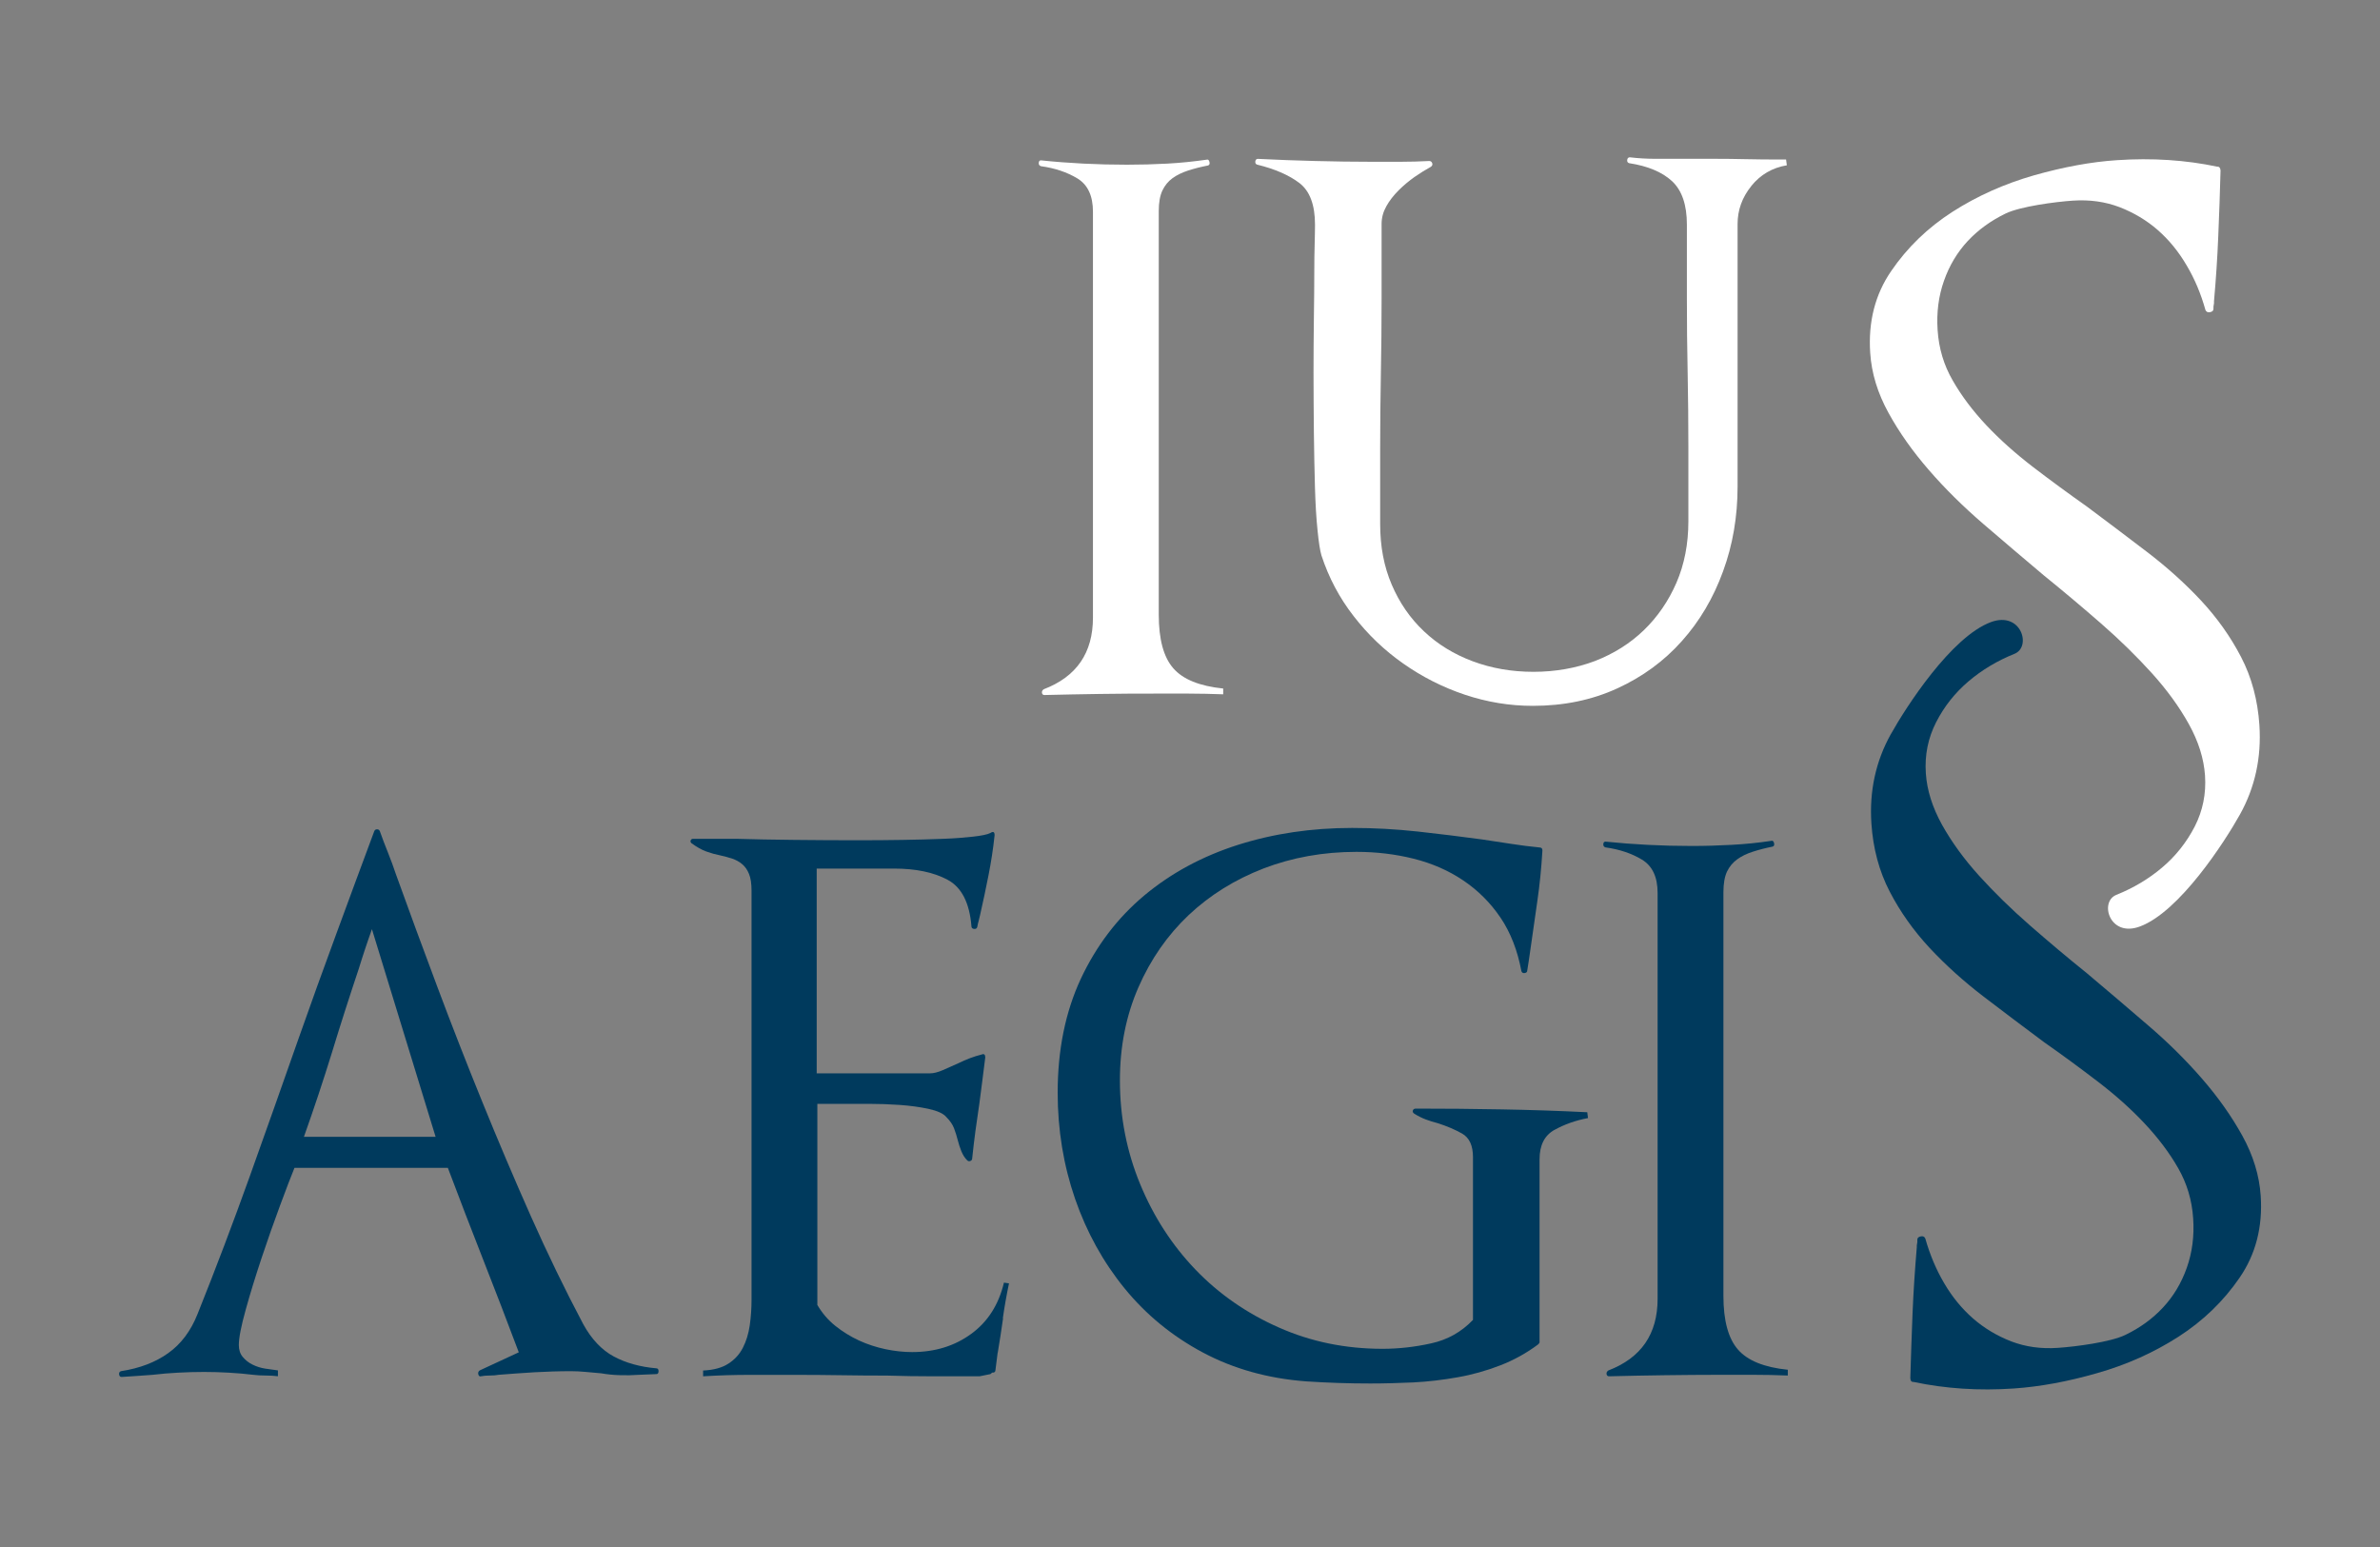 <?xml version="1.0" encoding="UTF-8"?>
<svg id="Layer_2" data-name="Layer 2" xmlns="http://www.w3.org/2000/svg" viewBox="0 0 400 260">
  <rect x="0" y="0" width="400" height="260" fill="#808080" stroke="none"/>
  <defs>
    <style>
      .cls-1 {
        fill: none;
      }

      .cls-2 {
        fill: #003a5d;
      }

      .cls-3 {
        fill: #fff;
      }
    </style>
  </defs>
  <g id="Layer_1-2" data-name="Layer 1">
    <g>
      <path class="cls-3" d="M199.74,116.57h-5.6c-3.08,0-6.17,.01-9.3,.06-3.13,.04-6.22,.11-9.3,.18-.24,0-.38-.12-.42-.36-.04-.24,.06-.45,.3-.61,5.51-2.11,8.27-6.11,8.27-12.04V35.59c0-2.68-.87-4.54-2.61-5.6-1.74-1.05-3.79-1.74-6.14-2.06-.24-.09-.36-.24-.36-.49,0-.32,.12-.49,.36-.49,4.7,.49,9.53,.73,14.47,.73,2.27,0,4.52-.06,6.75-.18,2.23-.12,4.43-.35,6.62-.66,.25-.08,.4,.04,.49,.37,.08,.32,0,.52-.24,.6-1.22,.24-2.33,.52-3.34,.85-1.01,.33-1.89,.75-2.62,1.28-.73,.53-1.29,1.21-1.7,2.06-.41,.85-.62,2.01-.62,3.47V103.31c0,4.14,.81,7.14,2.44,9,1.62,1.87,4.42,3,8.39,3.41v.97c-1.94-.07-3.89-.12-5.83-.12"/>
      <path class="cls-3" d="M294.33,31.28c-1.54,1.9-2.3,4.03-2.3,6.38v44.14c0,5.02-.81,9.77-2.44,14.22-1.62,4.46-3.93,8.38-6.93,11.73-2.99,3.36-6.63,6.02-10.88,7.96-4.26,1.95-8.98,2.92-14.17,2.92-3.89,0-7.7-.63-11.44-1.88-3.72-1.25-7.16-3-10.33-5.23-3.17-2.22-5.95-4.88-8.33-7.96-2.4-3.08-4.2-6.49-5.42-10.22-.24-.81-.46-2.23-.66-4.26-.21-2.02-.35-4.43-.43-7.23-.08-2.8-.14-5.86-.18-9.19-.03-3.32-.06-6.65-.06-9.97,0-3.08,.02-6.12,.06-9.12,.04-2.99,.07-5.67,.07-8.02,0-1.63,.02-3.1,.06-4.45,.03-1.33,.06-2.44,.06-3.34,0-3.32-.87-5.65-2.61-6.99-1.74-1.33-4.12-2.37-7.11-3.1-.25-.08-.35-.27-.31-.55s.18-.42,.42-.42c3.24,.16,6.47,.28,9.67,.36,3.2,.08,6.38,.13,9.55,.13h4.73c1.63,0,3.24-.05,4.87-.13,.24,0,.4,.13,.49,.37,.08,.24,0,.45-.24,.61-.89,.49-1.8,1.05-2.73,1.7-.93,.66-1.83,1.4-2.68,2.25s-1.54,1.74-2.06,2.67c-.53,.94-.8,1.93-.8,2.98v12.65c0,4.13-.04,8.31-.12,12.53-.08,4.21-.12,8.43-.12,12.64v12.64c0,3.73,.64,7.12,1.94,10.15,1.3,3.05,3.1,5.66,5.41,7.84,2.31,2.19,5.05,3.87,8.21,5.05,3.17,1.18,6.56,1.77,10.21,1.77s7.18-.62,10.34-1.82c3.16-1.23,5.9-2.95,8.21-5.18,2.3-2.23,4.13-4.88,5.47-7.96,1.33-3.08,2.01-6.52,2.01-10.33v-12.41c0-4.21-.04-8.39-.12-12.53-.09-4.13-.13-8.27-.13-12.4v-12.53c0-3.32-.83-5.75-2.49-7.3-1.66-1.53-4.07-2.55-7.23-3.03-.24-.08-.35-.26-.31-.55,.04-.28,.19-.43,.44-.43,1.45,.17,2.87,.25,4.25,.25h9.97c1.78,0,3.53,.02,5.22,.06,1.71,.03,3.49,.06,5.36,.06h1.46l.13,.97c-2.44,.41-4.42,1.56-5.97,3.47"/>
      <path class="cls-3" d="M376.46,136.89c-2.54,4.56-10.16,16.37-16.83,18.83-5.08,1.88-6.84-4.15-3.95-5.32,2.89-1.16,5.47-2.7,7.73-4.62,2.27-1.92,4.08-4.22,5.45-6.86,1.36-2.67,1.94-5.53,1.73-8.6-.2-2.84-1.1-5.71-2.72-8.63-1.62-2.92-3.7-5.77-6.22-8.56-2.53-2.79-5.36-5.58-8.52-8.33-3.15-2.75-6.36-5.45-9.61-8.08-3.39-2.85-6.78-5.74-10.16-8.64-3.39-2.92-6.45-5.93-9.16-9.06-2.72-3.13-5-6.34-6.81-9.64-1.82-3.31-2.85-6.66-3.07-10.07-.35-5.22,.82-9.82,3.53-13.76,2.7-3.95,6.13-7.27,10.28-9.94,4.16-2.67,8.73-4.71,13.71-6.14,4.99-1.41,9.63-2.27,13.95-2.55,5.91-.4,11.53-.03,16.85,1.09,.35-.02,.52,.2,.56,.64-.1,3.67-.22,7.32-.38,10.98-.15,3.66-.39,7.33-.72,11,.02,.23,0,.43-.04,.59-.05,.18-.06,.38-.05,.61,.03,.34-.16,.55-.55,.63-.39,.09-.66-.04-.8-.37-.75-2.69-1.79-5.19-3.16-7.49-1.35-2.31-2.96-4.28-4.84-5.93-1.88-1.64-4.02-2.92-6.42-3.85-2.4-.92-5.02-1.29-7.86-1.1-2.96,.2-8.81,.97-11.29,2.16-2.48,1.2-4.6,2.73-6.37,4.62-1.76,1.89-3.1,4.12-4,6.69-.91,2.57-1.27,5.33-1.07,8.29,.2,3.06,1.04,5.89,2.54,8.47,1.48,2.59,3.36,5.08,5.63,7.5,2.28,2.42,4.89,4.75,7.83,7.01,2.95,2.26,5.97,4.47,9.08,6.67,3.37,2.51,6.73,5.05,10.1,7.62,3.37,2.57,6.4,5.3,9.11,8.2,2.7,2.91,4.94,6.06,6.71,9.47,1.78,3.42,2.8,7.24,3.08,11.44,.36,5.45-.73,10.46-3.27,15.03"/>
      <path class="cls-2" d="M317.79,123.39c2.55-4.57,10.16-16.38,16.83-18.84,5.09-1.87,6.85,4.16,3.96,5.33-2.89,1.16-5.47,2.7-7.74,4.63-2.26,1.92-4.08,4.21-5.44,6.87-1.36,2.66-1.94,5.52-1.73,8.59,.19,2.84,1.1,5.71,2.71,8.63,1.63,2.92,3.7,5.77,6.23,8.57,2.53,2.79,5.36,5.57,8.51,8.32,3.15,2.75,6.36,5.46,9.62,8.08,3.39,2.85,6.78,5.74,10.16,8.65,3.4,2.9,6.45,5.92,9.17,9.05,2.72,3.13,4.99,6.34,6.81,9.64,1.82,3.31,2.84,6.66,3.07,10.06,.35,5.22-.83,9.81-3.54,13.76-2.7,3.94-6.12,7.25-10.28,9.93-4.16,2.67-8.73,4.72-13.71,6.13-4.98,1.43-9.63,2.27-13.95,2.57-5.91,.4-11.53,.03-16.85-1.1-.35,.03-.54-.19-.56-.64,.11-3.67,.23-7.31,.38-10.98,.15-3.67,.4-7.34,.71-11.01-.01-.23,0-.42,.05-.6,.04-.17,.06-.38,.04-.6-.03-.34,.16-.55,.56-.63,.39-.09,.66,.04,.79,.38,.76,2.69,1.81,5.19,3.16,7.48,1.35,2.31,2.97,4.28,4.84,5.92,1.88,1.64,4.02,2.92,6.42,3.86,2.41,.92,5.02,1.29,7.87,1.09,2.96-.2,8.8-.96,11.29-2.16,2.48-1.19,4.6-2.73,6.36-4.62,1.76-1.89,3.09-4.11,4-6.68,.91-2.58,1.27-5.34,1.07-8.29-.2-3.07-1.05-5.89-2.53-8.47-1.48-2.59-3.37-5.08-5.64-7.5-2.27-2.42-4.88-4.75-7.83-7.01-2.95-2.26-5.97-4.48-9.08-6.66-3.38-2.51-6.74-5.05-10.11-7.62-3.37-2.58-6.4-5.31-9.11-8.21-2.7-2.91-4.94-6.06-6.71-9.48-1.77-3.41-2.79-7.23-3.07-11.43-.36-5.46,.73-10.46,3.27-15.02"/>
      <path class="cls-2" d="M107.37,231.06c-1.05,.08-2.12,.1-3.22,.06-1.09-.03-2.12-.14-3.1-.31-.81-.07-1.66-.15-2.55-.23-.9-.09-1.75-.13-2.55-.13-2.03,0-4.06,.07-6.08,.18-2.03,.12-4.05,.27-6.08,.43-.4,.08-.89,.12-1.46,.12s-1.05,.04-1.45,.12c-.24,.08-.41-.01-.49-.31-.08-.28,0-.51,.24-.67l6.56-3.04c-1.95-5.19-3.93-10.35-5.96-15.51-2.02-5.14-4.01-10.31-5.96-15.49h-25.78c-.56,1.37-1.37,3.48-2.42,6.32-1.05,2.83-2.09,5.77-3.1,8.81-1.01,3.04-1.91,5.94-2.67,8.69-.77,2.76-1.16,4.74-1.16,5.96,0,.81,.22,1.48,.67,2.01,.44,.53,.99,.96,1.64,1.28,.65,.32,1.36,.55,2.13,.67,.77,.12,1.48,.22,2.13,.3v.98c-.65-.08-1.34-.12-2.07-.12s-1.42-.04-2.07-.12c-1.37-.16-2.75-.29-4.13-.36-1.38-.08-2.76-.12-4.14-.12-1.46,0-2.92,.04-4.38,.12-1.46,.07-2.88,.2-4.25,.36-.9,.08-1.77,.14-2.62,.19-.85,.04-1.72,.1-2.61,.17-.24,0-.38-.13-.42-.42-.04-.28,.06-.46,.3-.55,3.16-.48,5.82-1.5,7.96-3.04,2.15-1.53,3.79-3.72,4.92-6.56,3.09-7.71,6-15.41,8.76-23.1,2.75-7.71,5.52-15.49,8.27-23.35,2.03-5.75,4.11-11.55,6.27-17.39,2.14-5.84,4.27-11.59,6.38-17.26,.08-.25,.24-.37,.49-.37s.4,.12,.49,.37c.4,1.14,.85,2.32,1.34,3.53,.49,1.22,.93,2.43,1.34,3.65,2.19,6.08,4.5,12.36,6.93,18.84,2.43,6.49,4.96,12.97,7.6,19.45,2.64,6.5,5.35,12.88,8.14,19.16,2.8,6.29,5.73,12.35,8.82,18.18,1.38,2.51,3.08,4.31,5.11,5.41,2.02,1.09,4.42,1.76,7.17,2,.24,0,.37,.16,.37,.48s-.12,.49-.37,.49l-2.92,.12Zm-44.86-74.9c-.41,1.14-.79,2.26-1.15,3.34-.37,1.1-.71,2.18-1.03,3.22-1.63,4.87-3.15,9.61-4.56,14.24-1.43,4.62-2.99,9.32-4.69,14.1h22.13l-10.7-34.9Z"/>
      <path class="cls-2" d="M168.59,221.52c-.28,1.98-.59,3.95-.91,5.89v-.12l-.37,2.92c0,.33-.16,.49-.49,.49,0-.08-.12,0-.36,.24l-1.83,.37h-7.78c-2.6,0-5.19-.04-7.79-.12-2.6,0-5.15-.02-7.66-.06-2.52-.04-5.07-.06-7.67-.06h-7.78c-2.6,0-5.19,.08-7.78,.24v-.97c1.78-.08,3.2-.47,4.25-1.16,1.06-.68,1.87-1.57,2.43-2.66,.57-1.11,.95-2.36,1.16-3.78,.2-1.42,.3-2.86,.3-4.32v-68.7c0-1.21-.14-2.16-.43-2.85-.28-.69-.66-1.23-1.15-1.64-.49-.41-1.04-.71-1.64-.91-.61-.21-1.28-.39-2.01-.55-.81-.16-1.6-.38-2.37-.66-.78-.28-1.61-.75-2.5-1.4-.16-.16-.2-.32-.12-.49,.08-.16,.2-.24,.36-.24h7.42c2.68,.08,5.88,.14,9.61,.18,3.72,.04,7.3,.06,10.7,.06,2.6,0,5.12-.02,7.6-.06,2.47-.04,4.7-.1,6.68-.18,1.99-.07,3.69-.21,5.11-.37,1.42-.16,2.37-.36,2.86-.6,.49-.33,.73-.2,.73,.36-.24,2.27-.59,4.55-1.04,6.81-.45,2.26-.91,4.46-1.39,6.56-.09,.41-.17,.75-.25,1.03-.08,.29-.17,.63-.24,1.04-.08,.24-.26,.35-.54,.31-.29-.04-.43-.19-.43-.42-.32-3.98-1.66-6.58-4.01-7.84-2.35-1.26-5.35-1.88-8.99-1.88h-13.01v34.41h19.09c.56,0,1.28-.18,2.12-.54,.86-.37,1.73-.76,2.61-1.16,.65-.32,1.3-.61,1.95-.85,.65-.24,1.29-.45,1.95-.61,.4-.17,.61,0,.61,.49-.16,1.3-.32,2.6-.49,3.9-.17,1.3-.32,2.55-.49,3.77-.24,1.61-.47,3.18-.67,4.68-.2,1.5-.38,3.01-.54,4.56,0,.25-.1,.41-.31,.49-.2,.08-.38,.05-.54-.11-.41-.41-.73-.91-.98-1.53-.24-.61-.45-1.24-.61-1.88-.16-.66-.37-1.3-.61-1.95-.24-.65-.69-1.3-1.34-1.95-.48-.56-1.47-1.01-2.97-1.34-1.5-.32-3.12-.54-4.87-.66-1.74-.12-3.47-.18-5.17-.18h-8.63v33.8c.81,1.38,1.82,2.56,3.04,3.53,1.22,.97,2.53,1.78,3.95,2.44,1.41,.65,2.9,1.13,4.43,1.46,1.54,.32,3.04,.49,4.5,.49,3.82,0,7.12-1.01,9.91-3.04,2.79-2.02,4.64-4.9,5.53-8.63l.85,.12c-.41,1.95-.76,3.91-1.04,5.9"/>
      <path class="cls-2" d="M261.24,189.9c-1.67,.94-2.49,2.58-2.49,4.93v30.76c0,.09-.08,.21-.24,.36-1.95,1.46-4.08,2.64-6.38,3.53-2.32,.89-4.7,1.57-7.18,2-2.47,.44-4.94,.73-7.42,.86-2.47,.11-4.88,.18-7.24,.18-3.57,0-7.17-.12-10.82-.36-6.4-.49-12.18-2.11-17.33-4.86-5.15-2.75-9.52-6.34-13.13-10.76-3.6-4.42-6.38-9.44-8.33-15.07-1.94-5.64-2.92-11.58-2.92-17.82,0-7.21,1.3-13.59,3.89-19.15,2.61-5.55,6.14-10.21,10.65-13.99,4.5-3.76,9.75-6.6,15.74-8.51,6.01-1.91,12.41-2.85,19.21-2.85,3.65,0,7.31,.2,11,.6,3.69,.41,7.32,.85,10.89,1.34,1.62,.24,3.22,.48,4.8,.73,1.58,.25,3.18,.45,4.8,.61,.32,0,.49,.16,.49,.49-.17,2.91-.45,5.77-.86,8.57-.4,2.79-.8,5.61-1.21,8.45-.08,.57-.17,1.11-.24,1.65-.08,.53-.16,1.03-.24,1.52,0,.24-.14,.38-.43,.43-.28,.04-.46-.07-.55-.31-.65-3.48-1.82-6.49-3.51-9-1.71-2.52-3.79-4.59-6.27-6.26-2.47-1.67-5.26-2.88-8.33-3.65-3.08-.77-6.29-1.15-9.61-1.15-5.59,0-10.79,.94-15.62,2.79-4.82,1.86-9.02,4.48-12.59,7.84-3.56,3.37-6.38,7.42-8.45,12.16-2.07,4.74-3.1,9.95-3.1,15.63,0,6.16,1.15,11.97,3.41,17.44,2.26,5.47,5.36,10.25,9.29,14.35,3.93,4.09,8.6,7.34,13.99,9.72,5.4,2.4,11.21,3.59,17.45,3.59,2.67,0,5.4-.3,8.15-.91,2.76-.6,5.11-1.92,7.05-3.95v-27.36c0-1.94-.61-3.25-1.82-3.95-1.22-.69-2.6-1.27-4.14-1.76-.65-.16-1.3-.37-1.95-.61s-1.29-.56-1.95-.97c-.24-.16-.32-.35-.24-.56,.07-.2,.24-.3,.49-.3,4.86,0,9.67,.04,14.41,.13,4.74,.08,9.54,.24,14.41,.48l.12,.98c-2.11,.4-3.99,1.07-5.65,2"/>
      <path class="cls-2" d="M294.62,231.06h-5.59c-3.09,0-6.19,.03-9.3,.07-3.13,.04-6.22,.1-9.3,.18-.24,0-.38-.13-.42-.37-.04-.24,.06-.45,.3-.61,5.51-2.11,8.28-6.12,8.28-12.04v-68.21c0-2.68-.88-4.54-2.62-5.6-1.74-1.05-3.79-1.74-6.14-2.06-.24-.08-.37-.24-.37-.49,0-.32,.13-.48,.37-.48,4.7,.48,9.53,.73,14.47,.73,2.27,0,4.52-.07,6.75-.19,2.23-.12,4.44-.34,6.62-.67,.24-.08,.41,.04,.49,.37,.08,.32,0,.53-.25,.6-1.21,.24-2.32,.53-3.34,.86-1.01,.33-1.88,.74-2.61,1.28-.73,.53-1.3,1.21-1.71,2.06-.4,.86-.6,2.01-.6,3.47v67.85c0,4.14,.82,7.14,2.43,8.99,1.62,1.87,4.42,3.01,8.39,3.41v.97c-1.95-.08-3.89-.12-5.84-.12"/>
      <rect class="cls-1" width="400" height="260"/>
    </g>
  </g>
</svg>